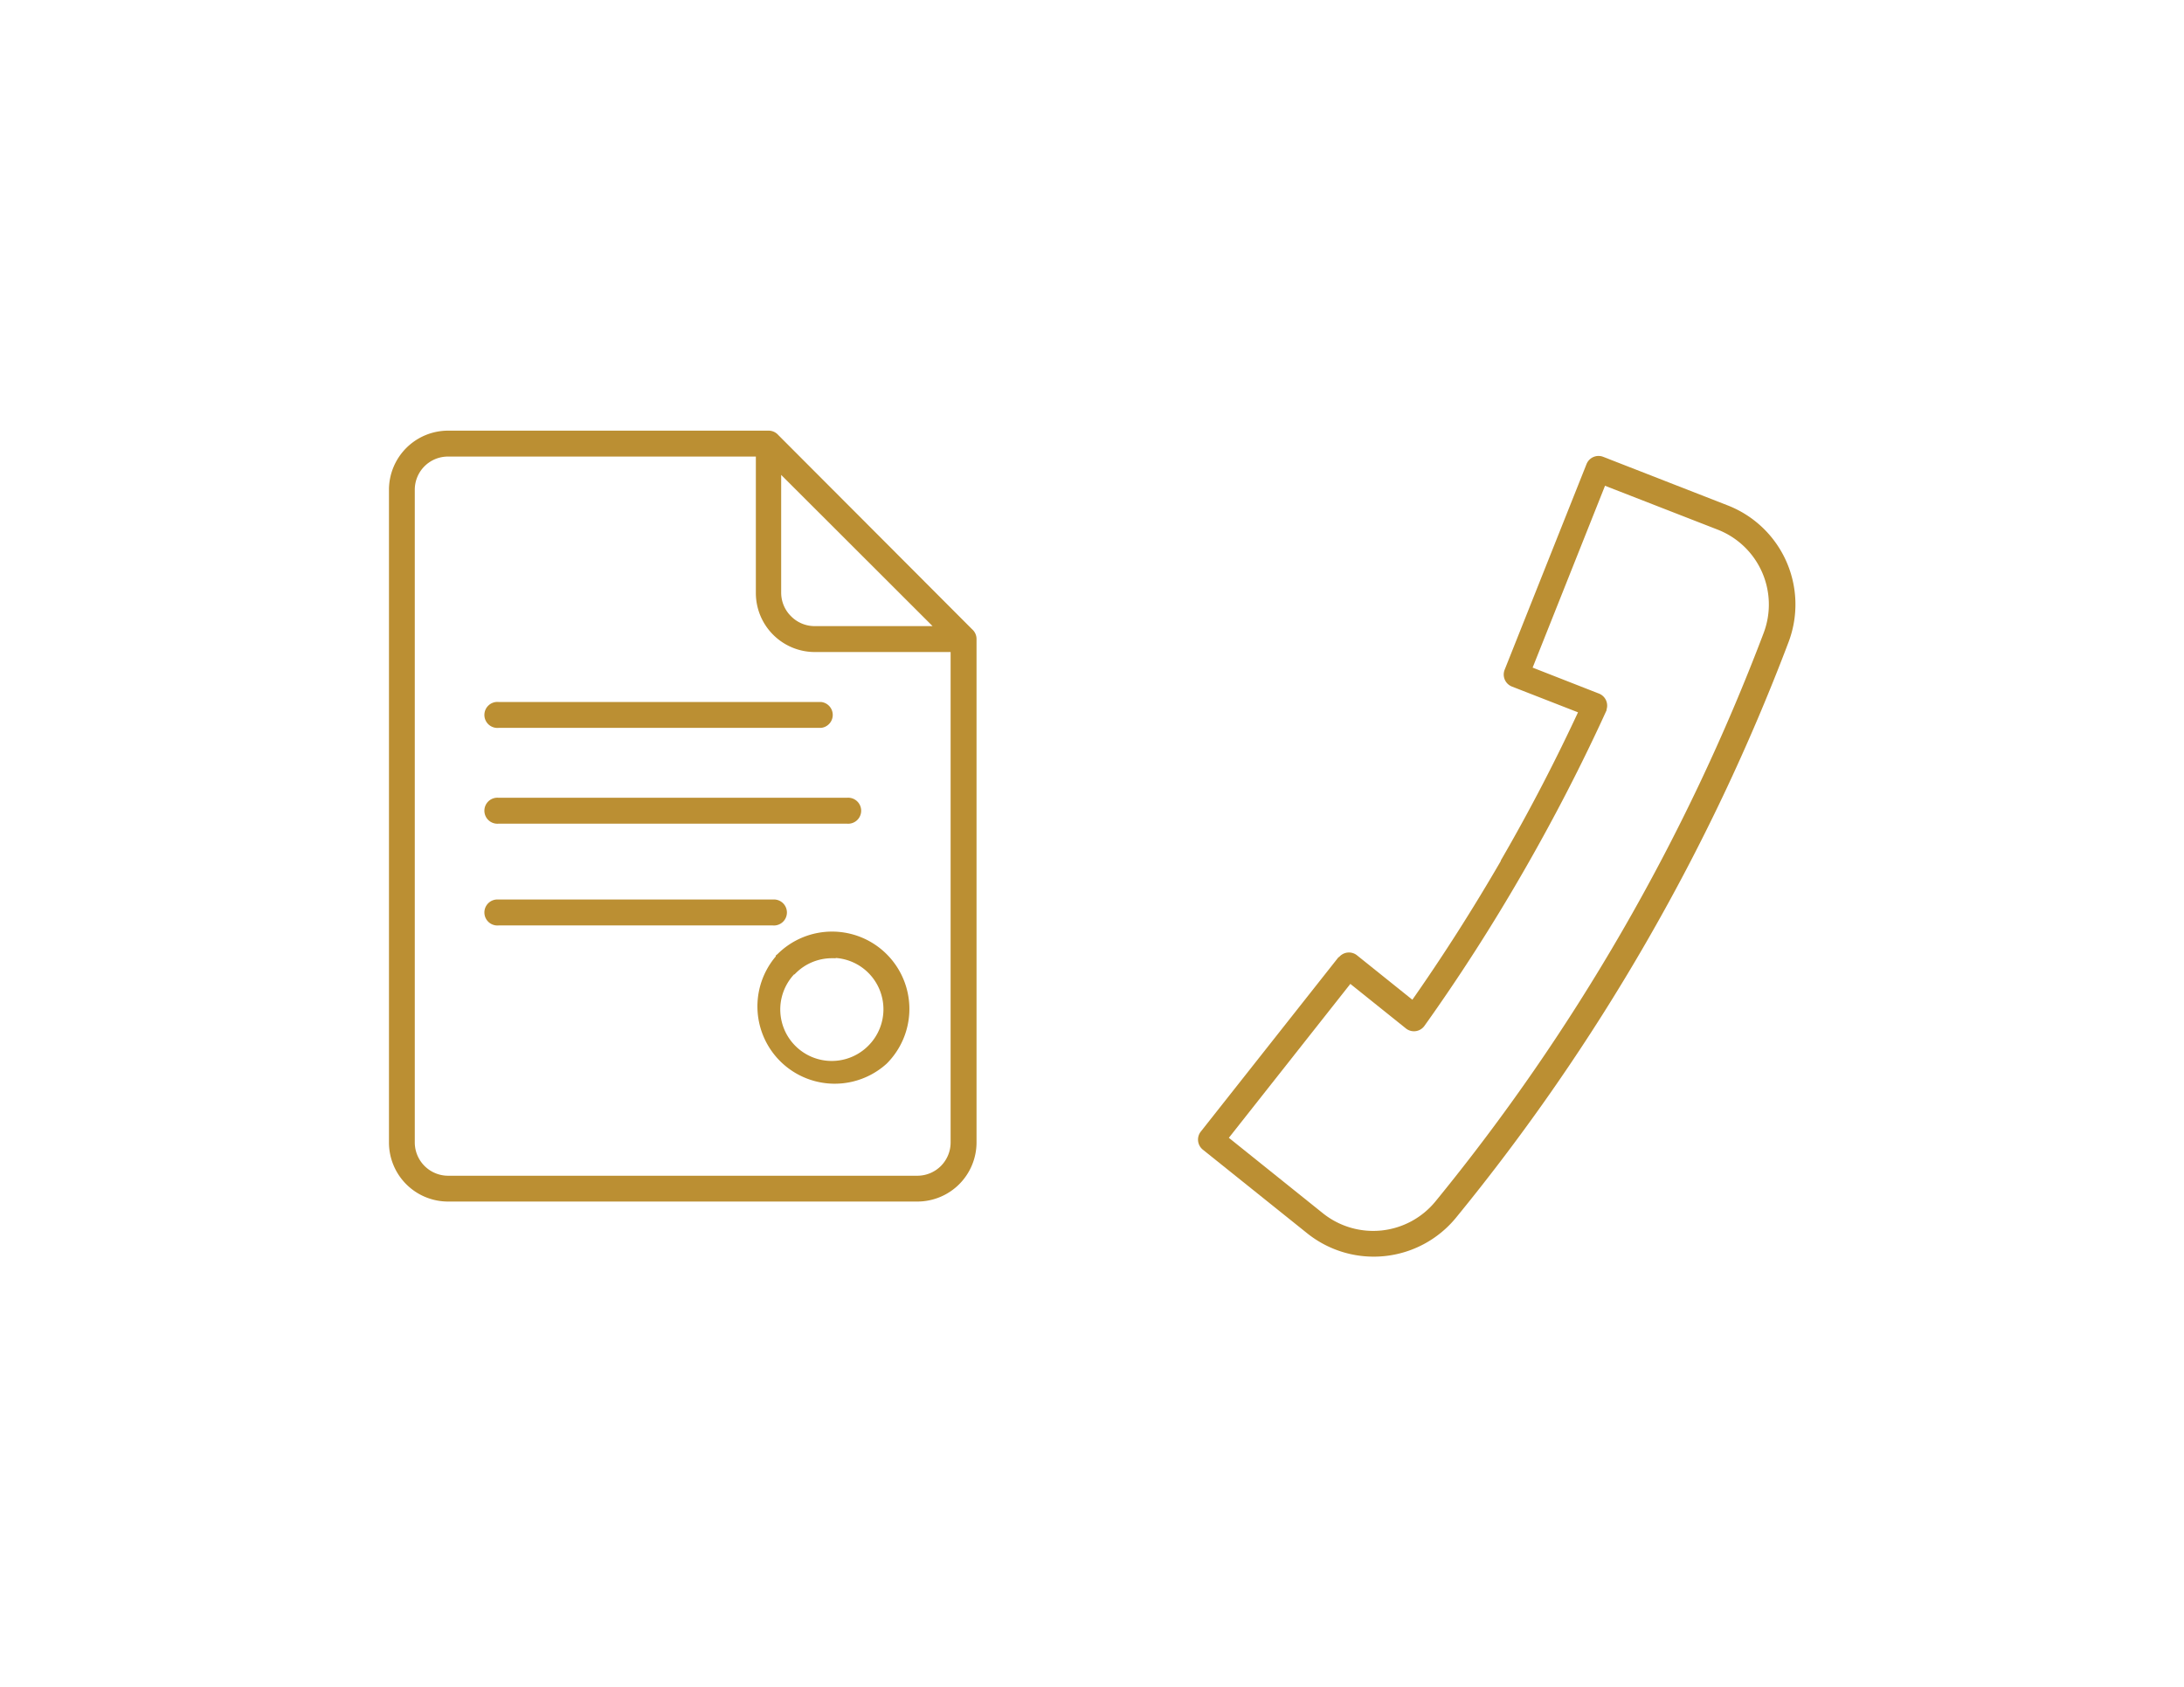 <svg id="Warstwa_1" data-name="Warstwa 1" xmlns="http://www.w3.org/2000/svg" viewBox="0 0 219.12 169.28"><defs><style>.cls-1{fill:#bb8f33;stroke:#bb8f33;stroke-miterlimit:10;stroke-width:0.75px;fill-rule:evenodd;}</style></defs><title>brown</title><path class="cls-1" d="M134.51,96.36l-13.74,17.4a.92.92,0,0,0,.15,1.29h0l10.48,8.4a10.3,10.3,0,0,0,14.38-1.51,206.41,206.41,0,0,0,19-27.49,206.29,206.29,0,0,0,14.32-30.18,10.29,10.29,0,0,0-5.88-13.21l-12.51-4.88a.92.92,0,0,0-1.19.53v0l-8.21,20.62a.92.92,0,0,0,.52,1.2h0l7,2.73c-2.36,5.1-5,10.2-7.88,15.17l0,.05c-2.86,4.94-5.94,9.77-9.17,14.36l-5.86-4.7a.92.92,0,0,0-1.3.14l0,.05Zm-11.72,17.82,12.63-16,5.9,4.73h0l0,0a.92.92,0,0,0,1.29-.21c3.47-4.86,6.77-10,9.83-15.31l0,0c3.06-5.3,5.88-10.75,8.37-16.21l0-.06a.92.92,0,0,0-.53-1.19l-7-2.74,7.54-18.94,11.66,4.54a8.44,8.44,0,0,1,4.82,10.84,205.05,205.05,0,0,1-14.19,29.91,204.5,204.5,0,0,1-18.81,27.24,8.45,8.45,0,0,1-11.8,1.24l-9.76-7.83Zm38.08-43h0Z"/><path class="cls-1" d="M50,92.47a.93.93,0,1,1,0-1.85H77.55a.93.93,0,1,1,0,1.85ZM44.94,43.58h0a5.56,5.56,0,0,0-5.54,5.55h0v65.49h0a5.55,5.55,0,0,0,5.54,5.55H92.05a5.56,5.56,0,0,0,5.55-5.54l0-50.43v-.09a.92.92,0,0,0-.32-.7L77.81,43.9a.92.92,0,0,0-.7-.32H44.94Zm31.25,1.85H44.93a3.7,3.7,0,0,0-3.69,3.7h0v65.49h0a3.72,3.72,0,0,0,3.7,3.71H92.05a3.71,3.71,0,0,0,3.7-3.7l0-49.59h-14a5.54,5.54,0,0,1-3.92-1.63h0a5.54,5.54,0,0,1-1.62-3.91V45.43ZM94.47,63.19H81.73a3.7,3.7,0,0,1-2.61-1.08h0A3.7,3.7,0,0,1,78,59.49V46.74L94.47,63.19Zm-11,32.53a5.52,5.52,0,0,1,3.92,1.62h0a5.54,5.54,0,0,1,0,7.83h0a5.54,5.54,0,0,1-7.88-7.79l.05,0a5.5,5.5,0,0,1,3.91-1.62ZM78.26,96A7.38,7.38,0,0,1,88.7,96h0a7.38,7.38,0,0,1,0,10.44h0A7.38,7.38,0,0,1,78.21,96.09l0-.05ZM50,72.65a.93.93,0,1,1,0-1.85H82.34a.93.93,0,0,1,0,1.85Zm0,9.61a.93.93,0,1,1,0-1.85H85a.93.93,0,1,1,0,1.85Z"/></svg>